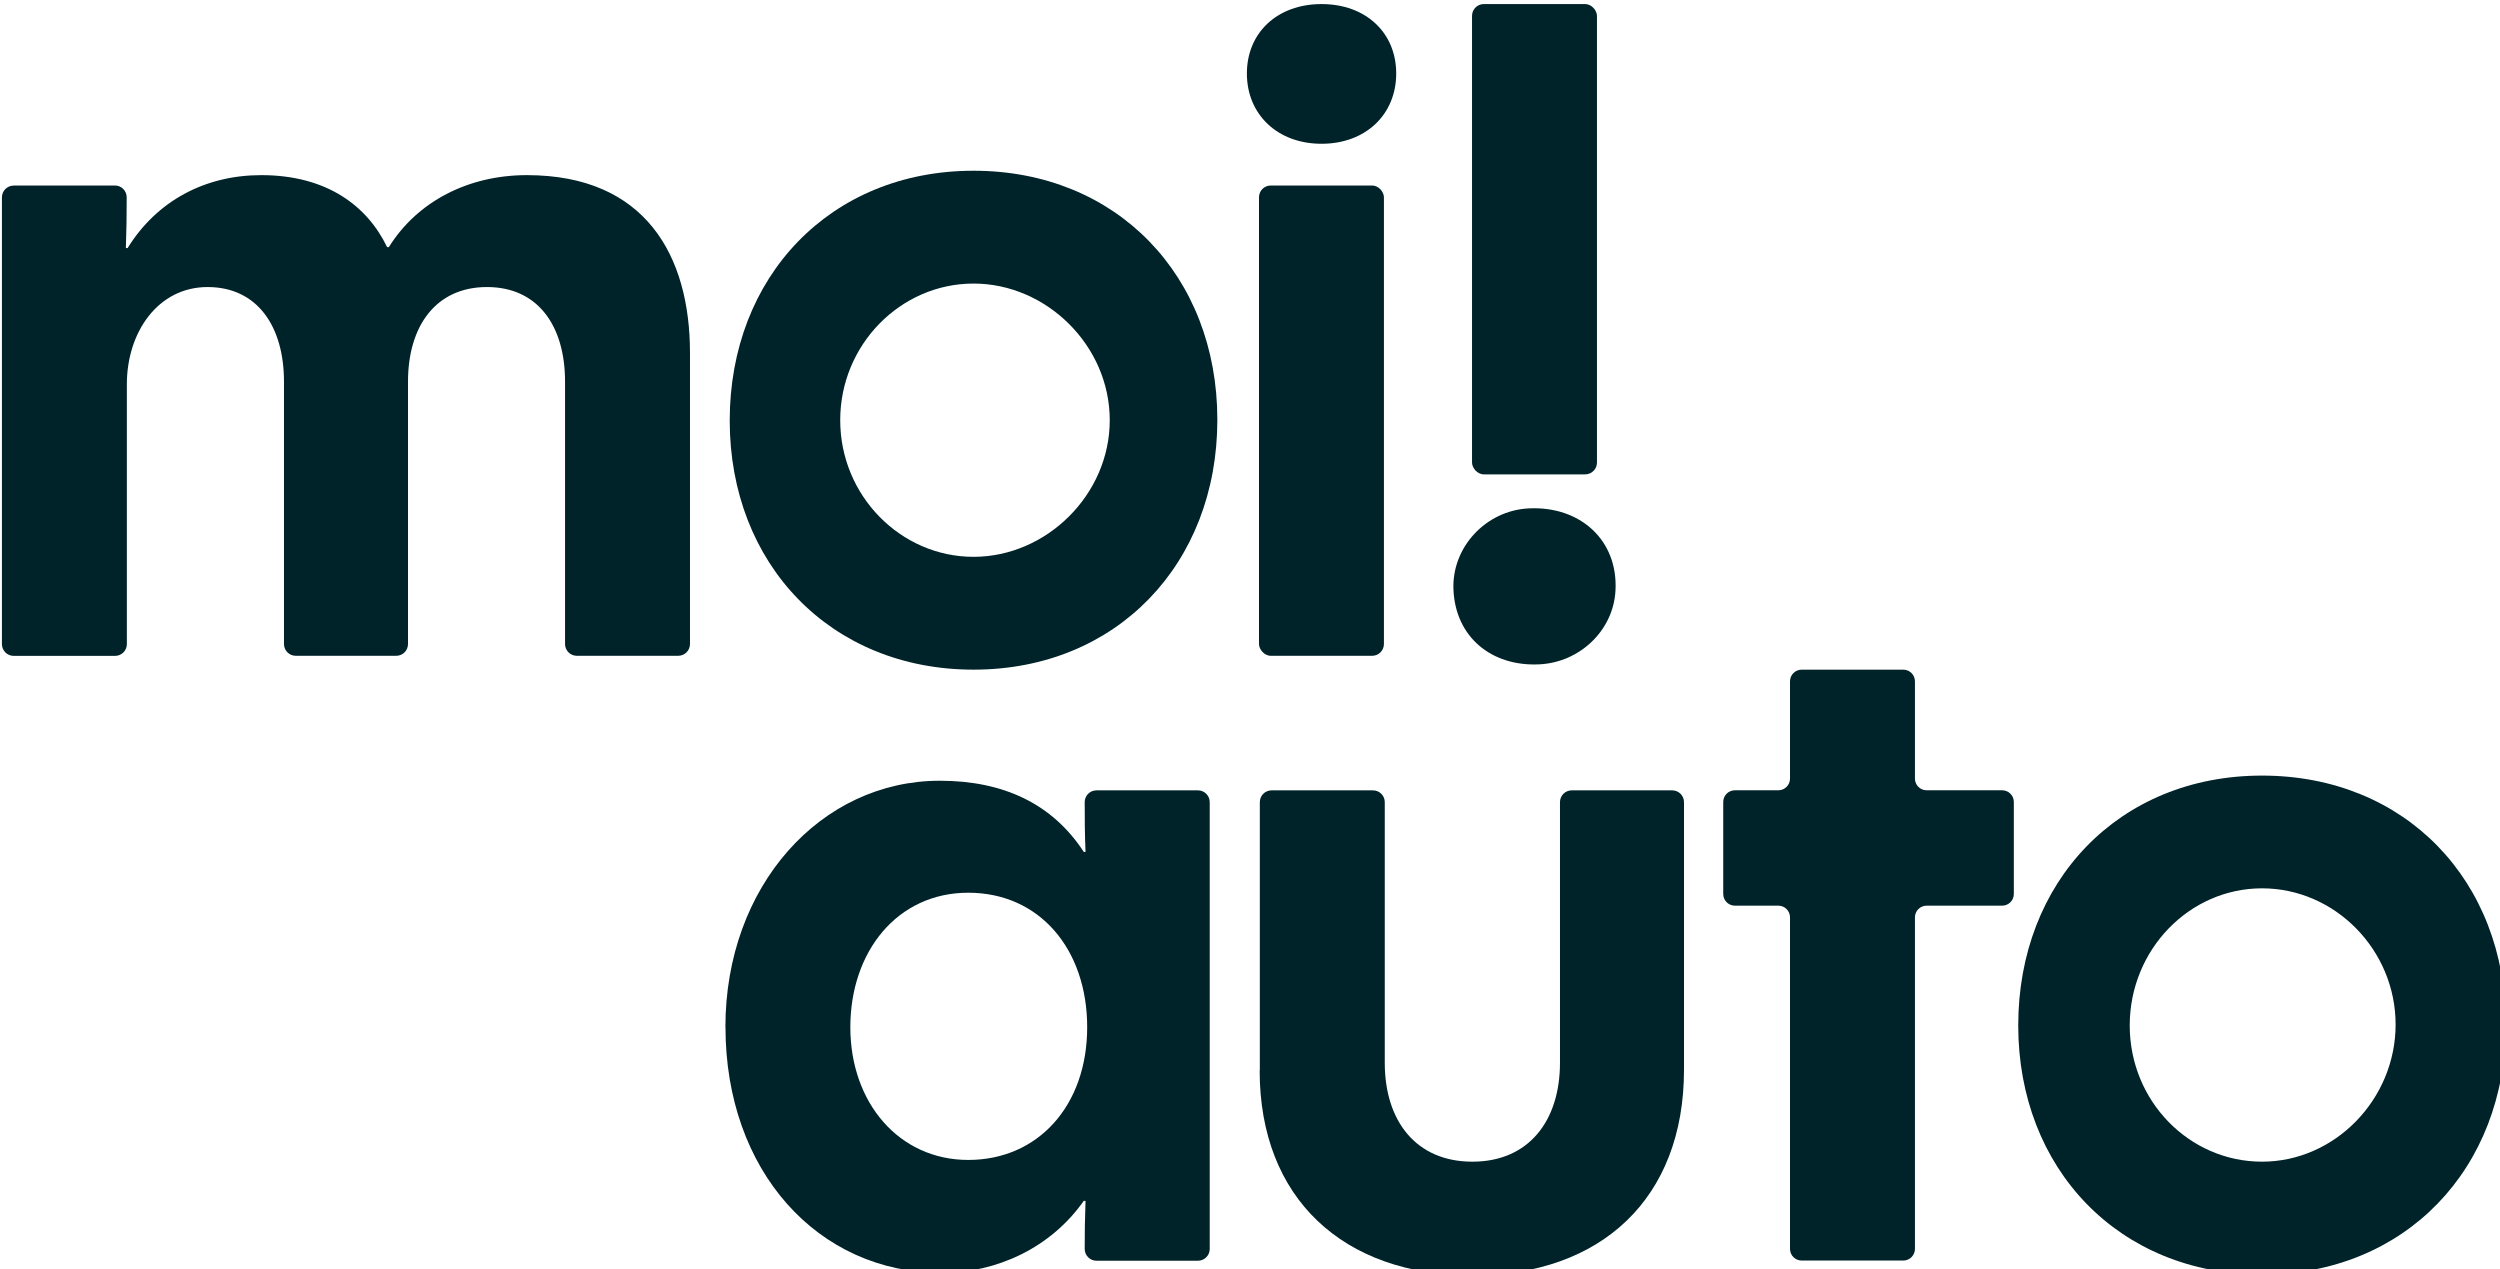 <?xml version="1.0" encoding="UTF-8" standalone="no"?>
<!-- Created with Inkscape (http://www.inkscape.org/) -->

<svg
   width="79.859mm"
   height="40.547mm"
   viewBox="0 0 79.859 40.547"
   version="1.1"
   id="svg1"
   xml:space="preserve"
   xmlns="http://www.w3.org/2000/svg"
   xmlns:svg="http://www.w3.org/2000/svg"><defs
     id="defs1"><style
       id="style1">
      .cls-1 {
        fill: #002329;
      }
    </style></defs><g
     id="layer1"
     transform="translate(-51.594,-141.069)"><g
       id="g1"
       transform="matrix(0.265,0,0,0.265,12.854,58.421)"><path
         class="cls-1"
         d="m 147.82,334.24 h 12.22 c 0.79,0 1.42,0.64 1.42,1.43 0,2.2 -0.02,3.76 -0.1,6.11 h 0.21 c 3.56,-5.75 9.41,-8.79 16.11,-8.79 7.84,0 12.76,3.66 15.17,8.68 h 0.21 c 3.45,-5.54 9.62,-8.68 16.63,-8.68 14.33,0 19.67,9.73 19.67,21.44 v 35.08 c 0,0.79 -0.64,1.42 -1.42,1.42 h -12.22 c -0.79,0 -1.42,-0.64 -1.42,-1.42 v -31.63 c 0,-6.69 -3.24,-11.4 -9.41,-11.4 -6.17,0 -9.52,4.71 -9.52,11.4 v 31.63 c 0,0.79 -0.64,1.42 -1.42,1.42 h -12.11 c -0.79,0 -1.42,-0.64 -1.42,-1.42 v -31.63 c 0,-6.69 -3.24,-11.4 -9.21,-11.4 -5.97,0 -9.73,5.44 -9.73,11.72 v 31.32 c 0,0.79 -0.64,1.42 -1.42,1.42 h -12.22 c -0.79,0 -1.42,-0.64 -1.42,-1.42 v -53.85 c 0,-0.79 0.64,-1.42 1.42,-1.42 z"
         id="path1" /><path
         class="cls-1"
         d="m 234.15,362.58 c 0,-17.36 12.13,-30.12 29.39,-30.12 17.26,0 29.39,12.66 29.39,30.02 0,17.36 -12.13,30.12 -29.39,30.12 -17.26,0 -29.39,-12.76 -29.39,-30.02 z m 45.81,-0.05 c 0,-9 -7.63,-16.47 -16.42,-16.47 -8.79,0 -16.07,7.37 -16.07,16.47 0,9.1 7.29,16.47 16.07,16.47 8.78,0 16.42,-7.48 16.42,-16.47 z"
         id="path2" /><path
         class="cls-1"
         d="m 296.49,320.74 c 0,-4.92 3.66,-8.37 9,-8.37 5.34,0 9,3.45 9,8.37 0,4.92 -3.66,8.47 -9,8.47 -5.34,0 -9,-3.56 -9,-8.47 z"
         id="path3" /><rect
         class="cls-1"
         x="297.95"
         y="334.24"
         width="15.06"
         height="56.69"
         rx="1.42"
         ry="1.42"
         id="rect3" /><rect
         class="cls-1"
         x="323.63"
         y="312.37"
         width="15.06"
         height="56.69"
         rx="1.42"
         ry="1.42"
         id="rect4" /><path
         class="cls-1"
         d="m 321.39,382.96 c -0.22,-5.15 3.94,-9.55 9.09,-9.8 6.19,-0.3 10.79,3.84 10.44,9.95 -0.28,4.82 -4.34,8.61 -9.16,8.85 -5.81,0.29 -10.13,-3.32 -10.37,-9 z"
         id="path4" /><path
         class="cls-1"
         d="m 233.63,435.7 c 0,-17.05 11.51,-29.71 25.84,-29.71 7.74,0 13.6,2.82 17.36,8.58 h 0.21 c -0.09,-2.06 -0.1,-3.91 -0.1,-6 0,-0.78 0.63,-1.42 1.42,-1.42 h 12.23 c 0.78,0 1.42,0.63 1.42,1.42 v 53.86 c 0,0.78 -0.63,1.42 -1.42,1.42 h -12.23 c -0.78,0 -1.42,-0.64 -1.42,-1.42 0,-2.12 0.02,-3.45 0.1,-5.8 h -0.21 c -3.97,5.65 -10.46,8.68 -17.15,8.68 -14.96,0 -26.04,-12.34 -26.04,-29.6 z m 43.61,0 c 0,-9.41 -5.75,-16.21 -14.33,-16.21 -8.58,0 -14.22,7.11 -14.22,16.21 0,9.1 5.86,16 14.22,16 8.36,0 14.33,-6.49 14.33,-16 z"
         id="path5" /><path
         class="cls-1"
         d="m 298.05,440.93 v -32.36 c 0,-0.79 0.64,-1.42 1.42,-1.42 h 12.22 c 0.79,0 1.42,0.64 1.42,1.42 v 31.42 c 0,7.01 3.77,11.92 10.56,11.92 6.79,0 10.56,-4.92 10.56,-11.92 v -31.42 c 0,-0.79 0.64,-1.42 1.42,-1.42 h 12.11 c 0.79,0 1.42,0.64 1.42,1.42 v 32.26 c 0,15.48 -9.94,24.79 -25.52,24.79 -15.58,0 -25.63,-9.31 -25.63,-24.69 z"
         id="path6" /><path
         class="cls-1"
         d="m 360.55,421.05 h -5.23 c -0.78,0 -1.41,-0.63 -1.41,-1.41 v -11.09 c 0,-0.78 0.63,-1.41 1.41,-1.41 h 5.23 c 0.78,0 1.41,-0.63 1.41,-1.41 v -11.72 c 0,-0.78 0.63,-1.41 1.41,-1.41 h 12.24 c 0.78,0 1.41,0.63 1.41,1.41 v 11.72 c 0,0.78 0.63,1.41 1.41,1.41 h 9.1 c 0.78,0 1.41,0.63 1.41,1.41 v 11.09 c 0,0.78 -0.63,1.41 -1.41,1.41 h -9.1 c -0.78,0 -1.41,0.63 -1.41,1.41 v 39.96 c 0,0.78 -0.63,1.41 -1.41,1.41 h -12.24 c -0.78,0 -1.41,-0.63 -1.41,-1.41 v -39.96 c 0,-0.78 -0.63,-1.41 -1.41,-1.41 z"
         id="path7" /><path
         class="cls-1"
         d="m 389.47,435.49 c 0,-17.36 12.13,-30.12 29.39,-30.12 17.26,0 29.39,12.66 29.39,30.02 0,17.36 -12.13,30.12 -29.39,30.12 -17.26,0 -29.39,-12.76 -29.39,-30.02 z m 45.49,-0.11 c 0,-9 -7.31,-16.42 -16.1,-16.42 -8.79,0 -15.95,7.43 -15.95,16.53 0,9.1 7.16,16.42 15.95,16.42 8.79,0 16.1,-7.53 16.1,-16.53 z"
         id="path8" /></g></g></svg>
